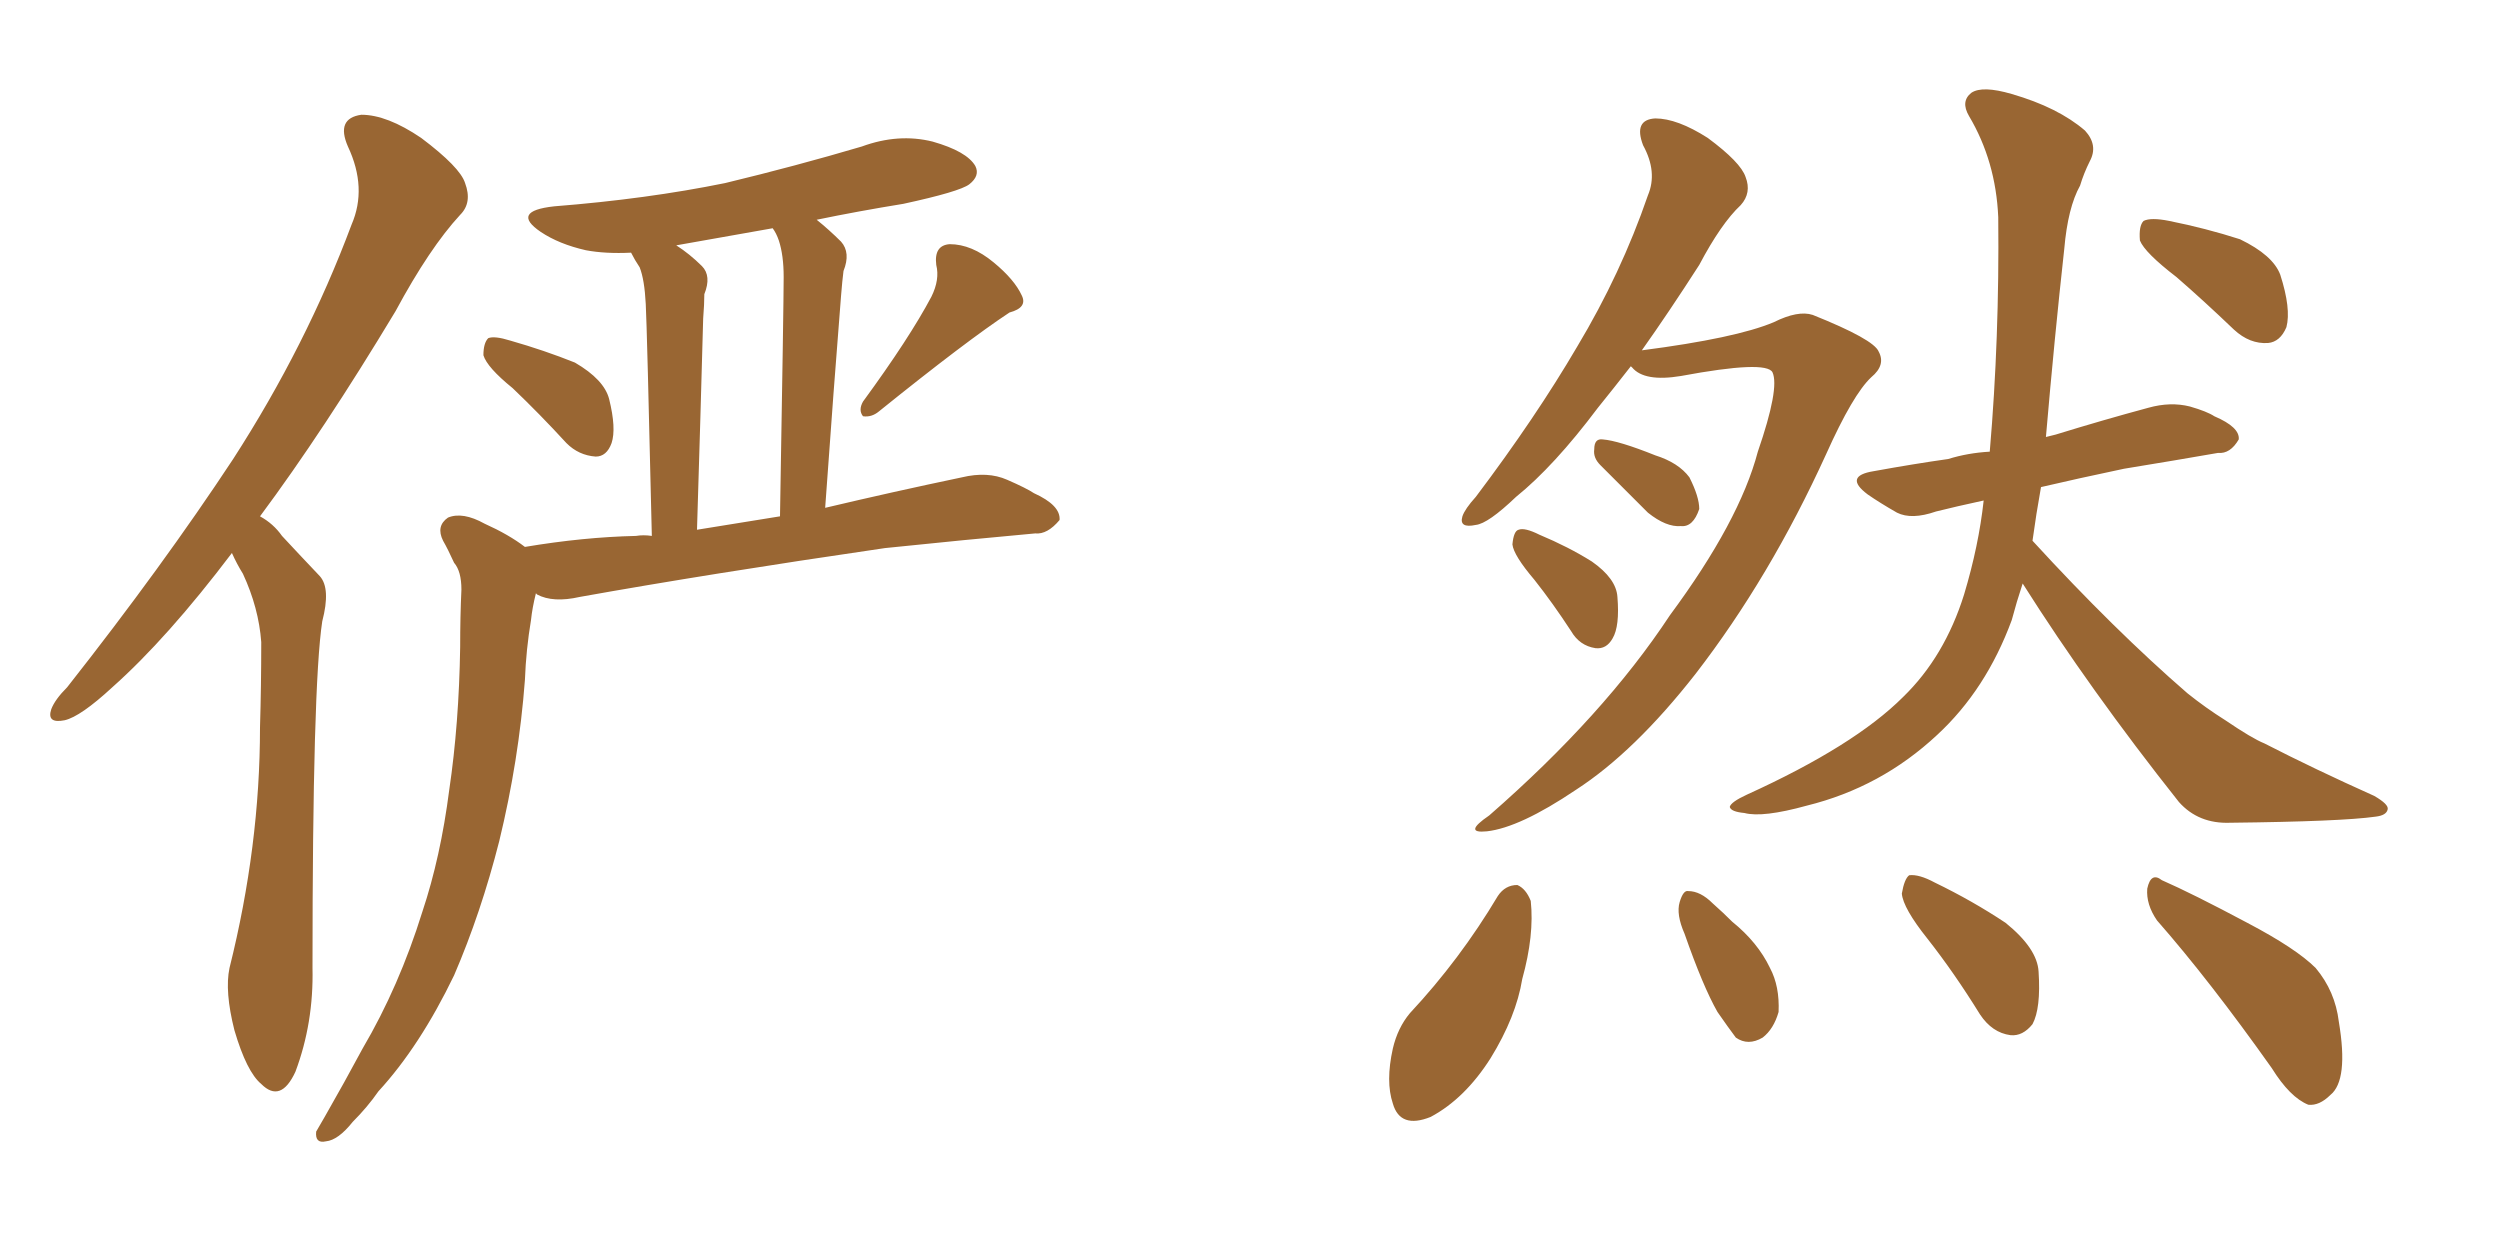 <svg xmlns="http://www.w3.org/2000/svg" xmlns:xlink="http://www.w3.org/1999/xlink" width="300" height="150"><path fill="#996633" padding="10" d="M27.83 66.36L27.83 66.36Q20.07 76.61 13.48 82.47L13.48 82.47Q9.67 85.99 7.76 86.43L7.76 86.43Q5.57 86.87 6.15 85.11L6.15 85.11Q6.59 83.94 8.06 82.47L8.06 82.47Q19.48 67.97 27.98 55.08L27.98 55.08Q36.77 41.46 42.19 26.95L42.19 26.95Q44.09 22.56 41.75 17.58L41.75 17.58Q40.28 14.21 43.36 13.77L43.36 13.77Q46.44 13.77 50.54 16.55L50.54 16.55Q55.22 20.07 55.81 21.97L55.81 21.97Q56.69 24.32 55.22 25.78L55.22 25.78Q51.56 29.74 47.46 37.35L47.46 37.35Q38.82 51.71 31.20 61.96L31.20 61.96Q32.81 62.84 33.84 64.31L33.84 64.31Q35.74 66.36 38.38 69.14L38.38 69.14Q39.70 70.61 38.67 74.56L38.67 74.56Q37.50 82.18 37.50 116.16L37.50 116.16Q37.65 122.75 35.45 128.61L35.45 128.61Q33.69 132.42 31.35 130.08L31.35 130.08Q29.59 128.61 28.13 123.63L28.13 123.63Q26.95 118.95 27.54 116.16L27.54 116.16Q31.20 101.51 31.20 87.30L31.20 87.30Q31.35 82.32 31.35 77.05L31.35 77.05Q31.05 72.95 29.15 68.85L29.15 68.85Q28.42 67.68 27.83 66.36ZM99.02 60.94L99.02 60.94Q107.08 59.03 115.43 57.28L115.43 57.28Q118.51 56.54 120.85 57.57L120.85 57.57Q123.19 58.59 124.07 59.18L124.07 59.18Q127.29 60.64 127.15 62.40L127.15 62.40Q125.68 64.16 124.22 64.01L124.22 64.01Q116.02 64.75 106.20 65.77L106.20 65.77Q85.11 68.85 69.58 71.63L69.58 71.63Q66.36 72.36 64.45 71.34L64.45 71.34Q64.31 71.19 64.31 71.19L64.31 71.19Q63.87 72.95 63.72 74.41L63.72 74.41Q63.13 77.93 62.99 81.59L62.99 81.59Q62.26 91.26 59.91 100.93L59.91 100.93Q57.71 109.57 54.49 117.04L54.49 117.04Q50.39 125.54 45.41 130.96L45.41 130.96Q44.09 132.86 42.33 134.62L42.33 134.62Q40.58 136.82 39.11 136.96L39.11 136.96Q37.79 137.26 37.94 135.79L37.94 135.79Q38.38 135.06 38.96 134.03L38.96 134.03Q41.31 129.93 43.51 125.83L43.51 125.83Q47.90 118.36 50.68 109.42L50.68 109.42Q52.88 102.83 53.91 94.78L53.91 94.78Q55.08 86.87 55.22 77.64L55.22 77.64Q55.22 73.97 55.37 70.75L55.37 70.75Q55.37 68.55 54.49 67.53L54.49 67.53Q53.76 65.92 53.17 64.89L53.17 64.89Q52.29 63.13 53.76 62.11L53.76 62.11Q55.52 61.38 58.15 62.84L58.15 62.84Q61.08 64.16 62.99 65.63L62.99 65.63Q70.02 64.45 76.32 64.31L76.32 64.31Q77.20 64.16 78.22 64.31L78.22 64.31Q77.64 39.26 77.49 36.47L77.49 36.47Q77.34 33.54 76.76 32.08L76.76 32.08Q76.17 31.20 75.73 30.32L75.73 30.32Q72.66 30.47 70.31 30.03L70.31 30.03Q67.09 29.30 64.89 27.83L64.89 27.83Q61.23 25.34 66.50 24.76L66.50 24.76Q77.64 23.88 87.01 21.97L87.01 21.97Q95.51 19.92 103.42 17.58L103.42 17.58Q107.81 15.97 111.91 16.99L111.91 16.99Q116.02 18.16 117.04 19.92L117.04 19.92Q117.63 21.09 116.31 22.12L116.31 22.12Q115.14 23.00 108.40 24.46L108.40 24.46Q102.98 25.34 98.00 26.37L98.00 26.37Q99.46 27.54 100.93 29.00L100.93 29.00Q102.10 30.32 101.22 32.52L101.22 32.52Q101.07 33.69 100.93 35.45L100.93 35.45Q100.05 46.44 99.02 60.94ZM93.46 28.86L93.46 28.86Q93.16 27.98 92.72 27.39L92.72 27.39Q86.87 28.42 81.15 29.44L81.15 29.44Q82.76 30.47 84.23 31.93L84.23 31.93Q85.40 33.11 84.52 35.30L84.52 35.30Q84.52 36.47 84.38 38.23L84.38 38.23Q84.08 49.37 83.64 63.57L83.64 63.57Q88.18 62.84 93.60 61.96L93.60 61.96Q94.04 36.33 94.04 33.25L94.04 33.25Q94.04 30.62 93.46 28.86ZM61.52 46.58L61.52 46.58Q58.45 44.09 58.01 42.63L58.01 42.63Q58.01 41.16 58.59 40.58L58.59 40.58Q59.33 40.28 61.23 40.87L61.23 40.87Q65.33 42.04 68.99 43.51L68.99 43.51Q72.51 45.56 73.10 47.90L73.10 47.90Q73.97 51.42 73.39 53.17L73.39 53.17Q72.80 54.79 71.48 54.79L71.48 54.79Q69.43 54.64 67.97 53.17L67.97 53.17Q64.75 49.66 61.52 46.58ZM111.77 35.60L111.77 35.60L111.77 35.60Q112.79 33.54 112.35 31.79L112.35 31.79Q112.06 29.44 113.96 29.30L113.96 29.30Q116.60 29.30 119.24 31.49L119.24 31.49Q121.73 33.54 122.61 35.45L122.61 35.45Q123.34 36.91 121.14 37.50L121.14 37.50Q116.02 40.87 105.47 49.37L105.47 49.37Q104.59 50.10 103.56 49.95L103.56 49.95Q102.98 49.22 103.56 48.19L103.56 48.19Q109.13 40.58 111.77 35.60ZM195.70 43.95L195.70 43.95Q193.65 46.58 191.75 48.93L191.75 48.93Q186.47 55.96 181.93 59.62L181.93 59.62Q178.56 62.84 177.10 62.99L177.10 62.99Q175.05 63.43 175.49 61.96L175.49 61.96Q175.78 61.08 177.10 59.62L177.10 59.62Q184.28 50.10 189.26 41.60L189.26 41.60Q194.53 32.81 197.75 23.44L197.75 23.44Q198.93 20.65 197.17 17.43L197.17 17.43Q196.00 14.36 198.63 14.21L198.63 14.21Q201.27 14.21 204.93 16.55L204.93 16.55Q208.89 19.48 209.47 21.24L209.47 21.24Q210.21 23.14 208.89 24.61L208.89 24.61Q206.54 26.81 203.91 31.79L203.91 31.79Q200.24 37.50 197.02 42.04L197.02 42.04Q208.30 40.58 212.84 38.67L212.84 38.67Q215.77 37.21 217.53 37.79L217.53 37.79Q224.85 40.72 225.44 42.19L225.44 42.19Q226.32 43.80 224.56 45.26L224.56 45.26Q222.36 47.31 219.14 54.49L219.14 54.49Q212.40 69.29 203.47 80.86L203.47 80.86Q196.14 90.23 189.11 94.78L189.11 94.78Q182.37 99.32 178.42 99.76L178.42 99.76Q175.49 100.05 178.71 97.85L178.71 97.85Q192.48 85.84 200.39 73.83L200.39 73.83Q208.74 62.55 210.94 54.20L210.94 54.20Q213.57 46.58 212.70 44.68L212.70 44.68Q211.96 43.21 201.71 45.12L201.71 45.12Q197.31 45.85 195.85 44.09L195.85 44.09Q195.70 43.95 195.70 43.95ZM192.04 55.81L192.04 55.81Q191.16 54.93 191.31 53.91L191.31 53.91Q191.31 52.59 192.33 52.73L192.33 52.73Q194.24 52.88 198.63 54.64L198.63 54.64Q201.42 55.52 202.73 57.28L202.73 57.28Q203.91 59.62 203.91 61.08L203.91 61.08Q203.17 63.28 201.71 63.13L201.71 63.13Q199.95 63.28 197.75 61.52L197.75 61.52Q194.82 58.59 192.04 55.81ZM184.13 69.58L184.13 69.58Q181.64 66.65 181.49 65.33L181.49 65.33Q181.64 63.72 182.23 63.57L182.23 63.57Q182.96 63.28 184.72 64.16L184.72 64.16Q188.23 65.63 191.02 67.38L191.02 67.38Q193.95 69.43 194.09 71.63L194.09 71.63Q194.38 75.15 193.51 76.61L193.51 76.61Q192.77 77.93 191.46 77.78L191.46 77.78Q189.55 77.49 188.53 75.73L188.53 75.73Q186.33 72.36 184.13 69.58ZM261.18 33.25L261.18 33.25Q257.37 30.32 256.79 28.86L256.79 28.86Q256.64 27.10 257.23 26.51L257.23 26.51Q258.11 26.07 260.30 26.51L260.30 26.51Q264.70 27.39 268.80 28.71L268.80 28.71Q272.75 30.62 273.63 32.96L273.63 32.96Q274.95 37.06 274.37 39.26L274.37 39.26Q273.63 41.02 272.17 41.16L272.17 41.16Q269.97 41.31 268.07 39.55L268.07 39.55Q264.40 36.04 261.18 33.25ZM242.72 70.02L242.72 70.02Q241.99 72.22 241.41 74.41L241.41 74.41Q238.33 82.76 232.47 88.18L232.47 88.18Q225.73 94.48 216.80 96.68L216.80 96.68Q211.52 98.14 209.33 97.56L209.33 97.56Q207.71 97.41 207.57 96.83L207.57 96.83Q207.71 96.24 209.62 95.36L209.62 95.36Q222.51 89.50 228.37 83.64L228.37 83.64Q233.35 78.81 235.69 71.34L235.69 71.34Q237.45 65.48 238.04 60.06L238.04 60.06Q234.67 60.79 232.32 61.38L232.32 61.38Q229.39 62.40 227.64 61.52L227.64 61.52Q225.59 60.35 224.12 59.33L224.12 59.33Q221.19 57.13 224.85 56.54L224.85 56.54Q229.69 55.66 233.79 55.08L233.79 55.08Q236.13 54.35 238.77 54.20L238.77 54.20Q239.94 40.58 239.79 26.07L239.79 26.07Q239.50 19.34 236.28 13.92L236.28 13.92Q235.25 12.16 236.57 11.13L236.57 11.13Q237.89 10.25 241.41 11.28L241.41 11.28Q246.97 12.89 250.20 15.67L250.20 15.67Q251.81 17.43 250.78 19.34L250.78 19.34Q250.05 20.80 249.61 22.27L249.61 22.27Q248.14 24.90 247.71 29.88L247.71 29.88Q246.53 40.58 245.51 52.44L245.51 52.44Q246.09 52.29 246.68 52.15L246.68 52.15Q252.39 50.39 257.81 48.93L257.81 48.93Q260.45 48.19 262.79 48.78L262.79 48.78Q264.84 49.37 265.72 49.95L265.72 49.95Q268.80 51.27 268.65 52.73L268.65 52.73Q267.63 54.49 266.16 54.35L266.16 54.35Q261.18 55.22 254.88 56.25L254.88 56.25Q249.32 57.42 244.92 58.45L244.92 58.45Q244.34 61.67 243.90 64.89L243.90 64.89Q253.71 75.59 262.50 83.20L262.50 83.20Q264.70 84.96 267.04 86.43L267.04 86.43Q270.26 88.62 271.73 89.21L271.73 89.21Q277.73 92.29 284.91 95.51L284.91 95.51Q286.67 96.53 286.52 97.12L286.52 97.12Q286.38 97.85 285.06 98.00L285.06 98.00Q280.96 98.58 267.63 98.73L267.63 98.73Q263.82 98.88 261.47 96.24L261.47 96.24Q250.78 82.76 242.72 70.02ZM179.74 107.52L179.74 107.52Q180.62 106.20 182.08 106.20L182.08 106.20Q183.11 106.64 183.69 108.11L183.69 108.11Q184.13 112.21 182.67 117.48L182.67 117.48Q181.93 122.02 178.86 127.00L178.86 127.00Q175.78 131.84 171.68 134.03L171.68 134.03Q168.02 135.50 167.14 132.42L167.14 132.42Q166.26 129.79 167.14 125.83L167.14 125.83Q167.72 123.34 169.19 121.58L169.19 121.58Q175.20 115.14 179.74 107.52ZM202.15 112.06L202.15 112.06Q201.12 109.72 201.56 108.25L201.56 108.25Q202.00 106.79 202.59 106.93L202.59 106.93Q204.05 106.93 205.52 108.40L205.52 108.40Q206.84 109.57 207.86 110.60L207.86 110.60Q210.94 113.09 212.40 116.16L212.40 116.16Q213.57 118.36 213.43 121.44L213.43 121.44Q212.84 123.49 211.52 124.51L211.52 124.51Q209.77 125.54 208.30 124.51L208.30 124.51Q207.42 123.34 206.10 121.44L206.10 121.44Q204.35 118.36 202.15 112.06ZM231.30 112.65L231.30 112.65Q228.37 108.98 228.22 107.23L228.22 107.23Q228.52 105.47 229.10 105.03L229.10 105.03Q230.27 104.88 232.18 105.91L232.18 105.91Q236.72 108.11 240.67 110.74L240.67 110.74Q244.48 113.82 244.63 116.60L244.63 116.60Q244.92 121.00 243.90 122.90L243.90 122.90Q242.72 124.37 241.26 124.22L241.26 124.22Q239.06 123.93 237.60 121.73L237.60 121.73Q234.52 116.75 231.30 112.65ZM258.84 110.45L258.84 110.45L258.84 110.45Q257.52 108.54 257.67 106.64L257.67 106.64Q258.11 104.59 259.42 105.62L259.42 105.62Q263.09 107.23 269.68 110.74L269.68 110.74Q275.54 113.82 277.88 116.16L277.88 116.16Q280.22 118.95 280.66 122.61L280.66 122.61Q281.84 129.64 279.64 131.40L279.64 131.40Q278.32 132.71 277.00 132.57L277.00 132.57Q274.80 131.69 272.61 128.17L272.61 128.17Q265.14 117.63 258.84 110.45Z"/></svg>